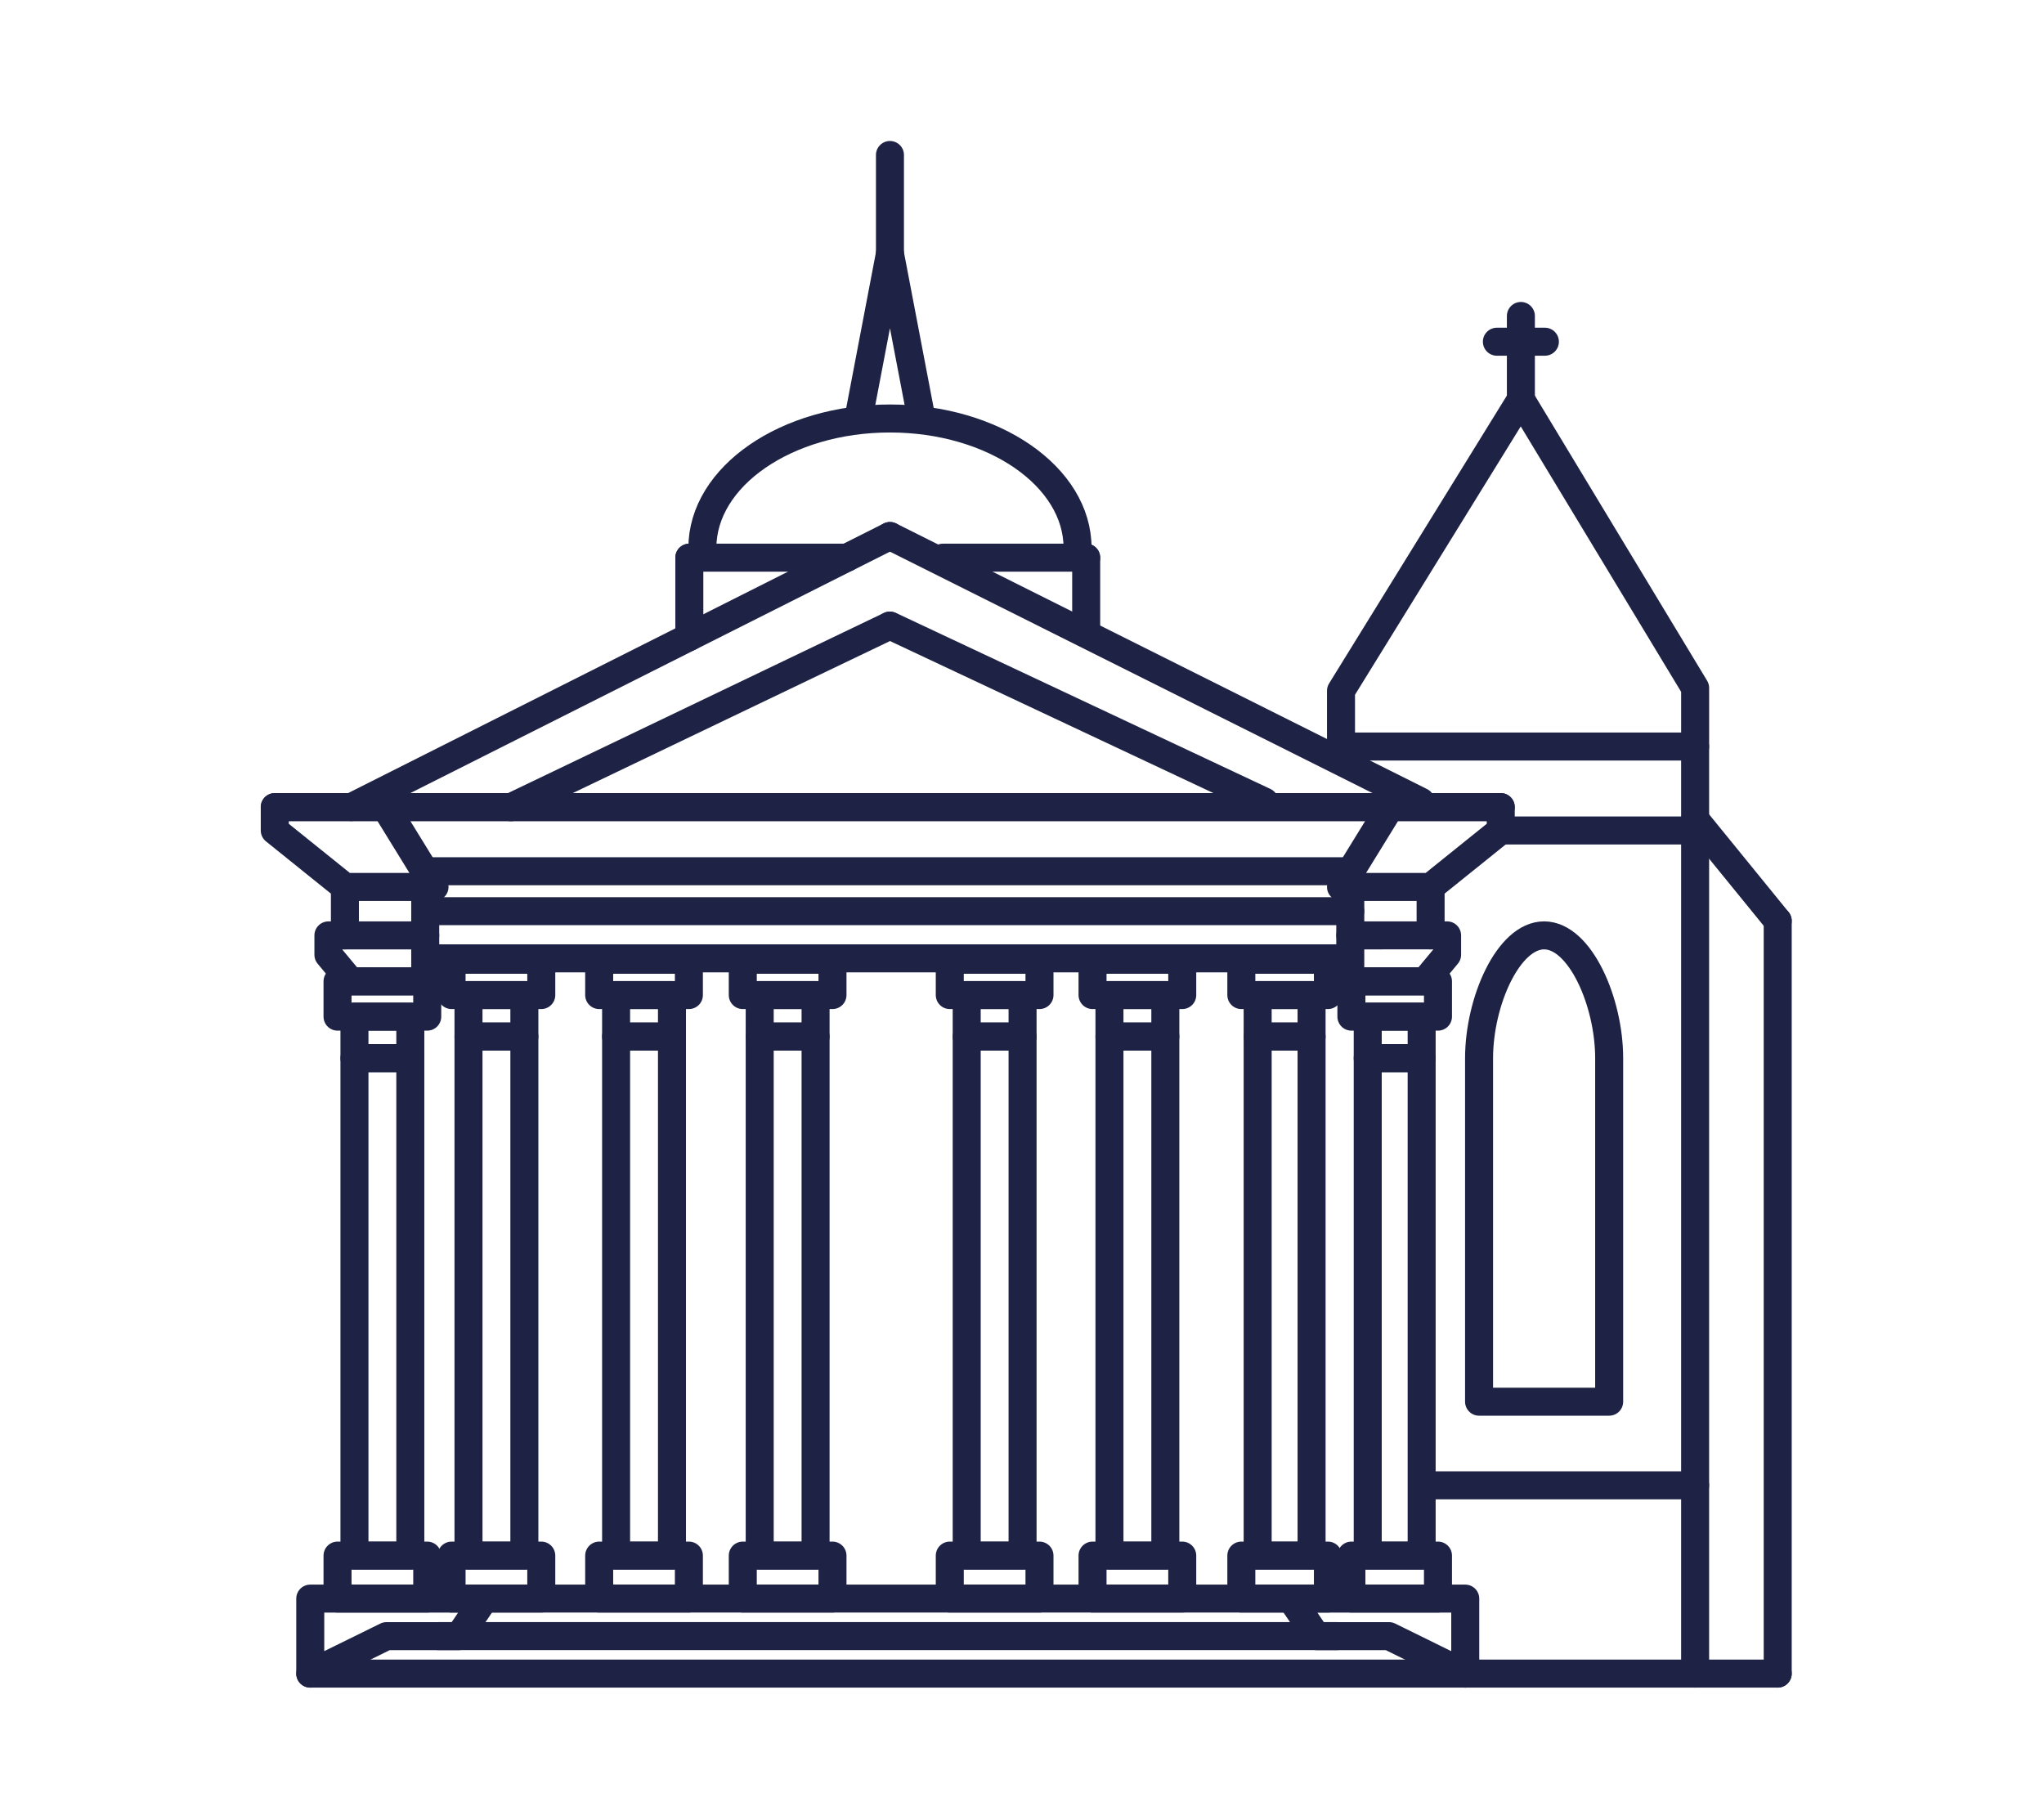 <?xml version="1.0" encoding="UTF-8"?>
<svg xmlns="http://www.w3.org/2000/svg" xmlns:xlink="http://www.w3.org/1999/xlink" width="219" height="195" viewBox="0 0 219 195">
  <defs>
    <clipPath id="clip-path">
      <rect id="Rectangle_4539" data-name="Rectangle 4539" width="164.358" height="166.035" fill="none" stroke="#1e2346" stroke-width="3"></rect>
    </clipPath>
    <clipPath id="clip-COUNTRY-CITY-SLIDER-Switzerland_GENEVA">
      <rect width="219" height="195"></rect>
    </clipPath>
  </defs>
  <g id="COUNTRY-CITY-SLIDER-Switzerland_GENEVA" clip-path="url(#clip-COUNTRY-CITY-SLIDER-Switzerland_GENEVA)">
    <g id="Group_7448" data-name="Group 7448" transform="translate(27.775 14.941)">
      <g id="Group_7439" data-name="Group 7439">
        <g id="Group_7438" data-name="Group 7438" clip-path="url(#clip-path)">
          <path id="Path_3746" data-name="Path 3746" d="M13.144,383.9v-8.039H31.816l-2.723,4.02h-7.78Z" transform="translate(-7.677 -219.525)" fill="none" stroke="#1e2346" stroke-linecap="round" stroke-linejoin="round" stroke-width="3"></path>
        </g>
      </g>
      <rect id="Rectangle_4540" data-name="Rectangle 4540" width="9.611" height="4.603" transform="translate(8.389 151.729)" fill="none" stroke="#1e2346" stroke-linecap="round" stroke-linejoin="round" stroke-width="3"></rect>
      <rect id="Rectangle_4541" data-name="Rectangle 4541" width="5.986" height="4.448" transform="translate(10.202 93.984)" fill="none" stroke="#1e2346" stroke-linecap="round" stroke-linejoin="round" stroke-width="3"></rect>
      <rect id="Rectangle_4542" data-name="Rectangle 4542" width="9.611" height="3.781" transform="translate(8.389 90.203)" fill="none" stroke="#1e2346" stroke-linecap="round" stroke-linejoin="round" stroke-width="3"></rect>
      <rect id="Rectangle_4543" data-name="Rectangle 4543" width="5.986" height="53.296" transform="translate(10.202 98.433)" fill="none" stroke="#1e2346" stroke-linecap="round" stroke-linejoin="round" stroke-width="3"></rect>
      <rect id="Rectangle_4544" data-name="Rectangle 4544" width="9.611" height="4.603" transform="translate(20.608 151.729)" fill="none" stroke="#1e2346" stroke-linecap="round" stroke-linejoin="round" stroke-width="3"></rect>
      <rect id="Rectangle_4545" data-name="Rectangle 4545" width="5.986" height="4.448" transform="translate(22.421 91.671)" fill="none" stroke="#1e2346" stroke-linecap="round" stroke-linejoin="round" stroke-width="3"></rect>
      <rect id="Rectangle_4546" data-name="Rectangle 4546" width="9.611" height="3.781" transform="translate(20.608 87.89)" fill="none" stroke="#1e2346" stroke-linecap="round" stroke-linejoin="round" stroke-width="3"></rect>
      <rect id="Rectangle_4547" data-name="Rectangle 4547" width="5.986" height="55.609" transform="translate(22.421 96.12)" fill="none" stroke="#1e2346" stroke-linecap="round" stroke-linejoin="round" stroke-width="3"></rect>
      <rect id="Rectangle_4548" data-name="Rectangle 4548" width="9.611" height="4.603" transform="translate(36.423 151.729)" fill="none" stroke="#1e2346" stroke-linecap="round" stroke-linejoin="round" stroke-width="3"></rect>
      <rect id="Rectangle_4549" data-name="Rectangle 4549" width="5.986" height="4.448" transform="translate(38.236 91.671)" fill="none" stroke="#1e2346" stroke-linecap="round" stroke-linejoin="round" stroke-width="3"></rect>
      <rect id="Rectangle_4550" data-name="Rectangle 4550" width="9.611" height="3.781" transform="translate(36.423 87.89)" fill="none" stroke="#1e2346" stroke-linecap="round" stroke-linejoin="round" stroke-width="3"></rect>
      <rect id="Rectangle_4551" data-name="Rectangle 4551" width="5.986" height="55.609" transform="translate(38.236 96.12)" fill="none" stroke="#1e2346" stroke-linecap="round" stroke-linejoin="round" stroke-width="3"></rect>
      <rect id="Rectangle_4552" data-name="Rectangle 4552" width="9.611" height="4.603" transform="translate(51.809 151.729)" fill="none" stroke="#1e2346" stroke-linecap="round" stroke-linejoin="round" stroke-width="3"></rect>
      <rect id="Rectangle_4553" data-name="Rectangle 4553" width="5.986" height="4.448" transform="translate(53.622 91.671)" fill="none" stroke="#1e2346" stroke-linecap="round" stroke-linejoin="round" stroke-width="3"></rect>
      <rect id="Rectangle_4554" data-name="Rectangle 4554" width="9.611" height="3.781" transform="translate(51.809 87.89)" fill="none" stroke="#1e2346" stroke-linecap="round" stroke-linejoin="round" stroke-width="3"></rect>
      <rect id="Rectangle_4555" data-name="Rectangle 4555" width="5.986" height="55.609" transform="translate(53.622 96.12)" fill="none" stroke="#1e2346" stroke-linecap="round" stroke-linejoin="round" stroke-width="3"></rect>
      <rect id="Rectangle_4556" data-name="Rectangle 4556" width="9.611" height="4.603" transform="translate(73.987 151.729)" fill="none" stroke="#1e2346" stroke-linecap="round" stroke-linejoin="round" stroke-width="3"></rect>
      <rect id="Rectangle_4557" data-name="Rectangle 4557" width="5.986" height="4.448" transform="translate(75.8 91.671)" fill="none" stroke="#1e2346" stroke-linecap="round" stroke-linejoin="round" stroke-width="3"></rect>
      <rect id="Rectangle_4558" data-name="Rectangle 4558" width="9.611" height="3.781" transform="translate(73.987 87.89)" fill="none" stroke="#1e2346" stroke-linecap="round" stroke-linejoin="round" stroke-width="3"></rect>
      <rect id="Rectangle_4559" data-name="Rectangle 4559" width="5.986" height="55.609" transform="translate(75.8 96.12)" fill="none" stroke="#1e2346" stroke-linecap="round" stroke-linejoin="round" stroke-width="3"></rect>
      <rect id="Rectangle_4560" data-name="Rectangle 4560" width="9.611" height="4.603" transform="translate(89.283 151.729)" fill="none" stroke="#1e2346" stroke-linecap="round" stroke-linejoin="round" stroke-width="3"></rect>
      <rect id="Rectangle_4561" data-name="Rectangle 4561" width="5.986" height="4.448" transform="translate(91.096 91.671)" fill="none" stroke="#1e2346" stroke-linecap="round" stroke-linejoin="round" stroke-width="3"></rect>
      <rect id="Rectangle_4562" data-name="Rectangle 4562" width="9.611" height="3.781" transform="translate(89.283 87.89)" fill="none" stroke="#1e2346" stroke-linecap="round" stroke-linejoin="round" stroke-width="3"></rect>
      <rect id="Rectangle_4563" data-name="Rectangle 4563" width="5.986" height="55.609" transform="translate(91.096 96.12)" fill="none" stroke="#1e2346" stroke-linecap="round" stroke-linejoin="round" stroke-width="3"></rect>
      <path id="Path_3747" data-name="Path 3747" d="M20.191,209.95,17.82,207.1v-2.075H28.194v4.927Z" transform="translate(-10.408 -119.746)" fill="none" stroke="#1e2346" stroke-linecap="round" stroke-linejoin="round" stroke-width="3"></path>
      <g id="Group_7441" data-name="Group 7441">
        <g id="Group_7440" data-name="Group 7440" clip-path="url(#clip-path)">
          <path id="Path_3748" data-name="Path 3748" d="M11.521,180.535,4,174.484v-2.507H15.843l5.273,8.558h-9.6v5.187" transform="translate(-2.336 -100.446)" fill="none" stroke="#1e2346" stroke-linecap="round" stroke-linejoin="round" stroke-width="3"></path>
        </g>
      </g>
      <line id="Line_1793" data-name="Line 1793" x2="119.513" transform="translate(13.506 71.532)" fill="none" stroke="#1e2346" stroke-linecap="round" stroke-linejoin="round" stroke-width="3"></line>
      <line id="Line_1794" data-name="Line 1794" y1="29.045" x2="57.701" transform="translate(9.876 42.487)" fill="none" stroke="#1e2346" stroke-linecap="round" stroke-linejoin="round" stroke-width="3"></line>
      <line id="Line_1795" data-name="Line 1795" x1="40.585" y2="19.45" transform="translate(26.964 52.095)" fill="none" stroke="#1e2346" stroke-linecap="round" stroke-linejoin="round" stroke-width="3"></line>
      <line id="Line_1796" data-name="Line 1796" y1="8.499" transform="translate(46.081 44.807)" fill="none" stroke="#1e2346" stroke-linecap="round" stroke-linejoin="round" stroke-width="3"></line>
      <line id="Line_1797" data-name="Line 1797" x2="16.885" transform="translate(46.081 44.807)" fill="none" stroke="#1e2346" stroke-linecap="round" stroke-linejoin="round" stroke-width="3"></line>
      <g id="Group_7443" data-name="Group 7443">
        <g id="Group_7442" data-name="Group 7442" clip-path="url(#clip-path)">
          <path id="Path_3749" data-name="Path 3749" d="M284.444,383.9v-8.039H265.772l2.723,4.02h7.78Z" transform="translate(-155.228 -219.525)" fill="none" stroke="#1e2346" stroke-linecap="round" stroke-linejoin="round" stroke-width="3"></path>
        </g>
      </g>
      <rect id="Rectangle_4566" data-name="Rectangle 4566" width="9.276" height="4.603" transform="translate(117.018 151.729)" fill="none" stroke="#1e2346" stroke-linecap="round" stroke-linejoin="round" stroke-width="3"></rect>
      <rect id="Rectangle_4567" data-name="Rectangle 4567" width="5.777" height="4.448" transform="translate(118.767 93.984)" fill="none" stroke="#1e2346" stroke-linecap="round" stroke-linejoin="round" stroke-width="3"></rect>
      <rect id="Rectangle_4568" data-name="Rectangle 4568" width="9.276" height="3.781" transform="translate(117.018 90.203)" fill="none" stroke="#1e2346" stroke-linecap="round" stroke-linejoin="round" stroke-width="3"></rect>
      <rect id="Rectangle_4569" data-name="Rectangle 4569" width="5.777" height="53.296" transform="translate(118.767 98.433)" fill="none" stroke="#1e2346" stroke-linecap="round" stroke-linejoin="round" stroke-width="3"></rect>
      <rect id="Rectangle_4570" data-name="Rectangle 4570" width="9.276" height="4.603" transform="translate(105.225 151.729)" fill="none" stroke="#1e2346" stroke-linecap="round" stroke-linejoin="round" stroke-width="3"></rect>
      <rect id="Rectangle_4571" data-name="Rectangle 4571" width="5.777" height="4.448" transform="translate(106.974 91.671)" fill="none" stroke="#1e2346" stroke-linecap="round" stroke-linejoin="round" stroke-width="3"></rect>
      <rect id="Rectangle_4572" data-name="Rectangle 4572" width="9.276" height="3.781" transform="translate(105.225 87.89)" fill="none" stroke="#1e2346" stroke-linecap="round" stroke-linejoin="round" stroke-width="3"></rect>
      <rect id="Rectangle_4573" data-name="Rectangle 4573" width="5.777" height="55.609" transform="translate(106.974 96.12)" fill="none" stroke="#1e2346" stroke-linecap="round" stroke-linejoin="round" stroke-width="3"></rect>
      <path id="Path_3750" data-name="Path 3750" d="M289.05,209.95l2.371-2.852v-2.075H281.047v4.927Z" transform="translate(-164.15 -119.746)" fill="none" stroke="#1e2346" stroke-linecap="round" stroke-linejoin="round" stroke-width="3"></path>
      <path id="Path_3751" data-name="Path 3751" d="M288.253,180.535l7.521-6.051v-2.507H283.931l-5.273,8.558h9.6v5.187" transform="translate(-162.754 -100.446)" fill="none" stroke="#1e2346" stroke-linecap="round" stroke-linejoin="round" stroke-width="3"></path>
      <g id="Group_7445" data-name="Group 7445">
        <g id="Group_7444" data-name="Group 7444" clip-path="url(#clip-path)">
          <line id="Line_1798" data-name="Line 1798" x1="119.513" transform="translate(1.664 71.532)" fill="none" stroke="#1e2346" stroke-linecap="round" stroke-linejoin="round" stroke-width="3"></line>
        </g>
      </g>
      <line id="Line_1799" data-name="Line 1799" x1="56.885" y1="28.461" transform="translate(67.576 42.487)" fill="none" stroke="#1e2346" stroke-linecap="round" stroke-linejoin="round" stroke-width="3"></line>
      <line id="Line_1800" data-name="Line 1800" x2="40.131" y2="18.866" transform="translate(67.577 52.082)" fill="none" stroke="#1e2346" stroke-linecap="round" stroke-linejoin="round" stroke-width="3"></line>
      <line id="Line_1801" data-name="Line 1801" y1="7.28" transform="translate(88.602 44.807)" fill="none" stroke="#1e2346" stroke-linecap="round" stroke-linejoin="round" stroke-width="3"></line>
      <line id="Line_1802" data-name="Line 1802" x1="15.339" transform="translate(73.263 44.807)" fill="none" stroke="#1e2346" stroke-linecap="round" stroke-linejoin="round" stroke-width="3"></line>
      <g id="Group_7447" data-name="Group 7447">
        <g id="Group_7446" data-name="Group 7446" clip-path="url(#clip-path)">
          <path id="Path_3752" data-name="Path 3752" d="M114.149,85.751c0-7.662,9-13.874,20.1-13.874s20.1,6.212,20.1,13.874" transform="translate(-66.67 -41.981)" fill="none" stroke="#1e2346" stroke-linecap="round" stroke-linejoin="round" stroke-width="3"></path>
          <path id="Path_3753" data-name="Path 3753" d="M154.747,46.218,157.959,29.4l3.213,16.822" transform="translate(-90.382 -17.169)" fill="none" stroke="#1e2346" stroke-linecap="round" stroke-linejoin="round" stroke-width="3"></path>
          <line id="Line_1803" data-name="Line 1803" y1="10.564" transform="translate(67.577 1.664)" fill="none" stroke="#1e2346" stroke-linecap="round" stroke-linejoin="round" stroke-width="3"></line>
          <line id="Line_1804" data-name="Line 1804" x2="99.112" transform="translate(17.785 78.404)" fill="none" stroke="#1e2346" stroke-linecap="round" stroke-linejoin="round" stroke-width="3"></line>
          <line id="Line_1805" data-name="Line 1805" x2="99.112" transform="translate(17.785 82.683)" fill="none" stroke="#1e2346" stroke-linecap="round" stroke-linejoin="round" stroke-width="3"></line>
          <line id="Line_1806" data-name="Line 1806" x2="88.019" transform="translate(22.526 156.332)" fill="none" stroke="#1e2346" stroke-linecap="round" stroke-linejoin="round" stroke-width="3"></line>
          <line id="Line_1807" data-name="Line 1807" x2="96.324" transform="translate(19.179 160.352)" fill="none" stroke="#1e2346" stroke-linecap="round" stroke-linejoin="round" stroke-width="3"></line>
          <line id="Line_1808" data-name="Line 1808" x2="96.324" transform="translate(19.179 87.74)" fill="none" stroke="#1e2346" stroke-linecap="round" stroke-linejoin="round" stroke-width="3"></line>
          <line id="Line_1809" data-name="Line 1809" x2="123.749" transform="translate(5.467 164.371)" fill="none" stroke="#1e2346" stroke-linecap="round" stroke-linejoin="round" stroke-width="3"></line>
          <line id="Line_1810" data-name="Line 1810" y2="6.872" transform="translate(17.785 78.404)" fill="none" stroke="#1e2346" stroke-linecap="round" stroke-linejoin="round" stroke-width="3"></line>
          <line id="Line_1811" data-name="Line 1811" y2="6.872" transform="translate(116.898 78.404)" fill="none" stroke="#1e2346" stroke-linecap="round" stroke-linejoin="round" stroke-width="3"></line>
          <path id="Path_3754" data-name="Path 3754" d="M278.658,98.2l19.273-31.206,18.669,30.9v6.278H278.658Z" transform="translate(-162.754 -39.128)" fill="none" stroke="#1e2346" stroke-linecap="round" stroke-linejoin="round" stroke-width="3"></path>
          <line id="Line_1812" data-name="Line 1812" y2="99.327" transform="translate(153.845 65.044)" fill="none" stroke="#1e2346" stroke-linecap="round" stroke-linejoin="round" stroke-width="3"></line>
          <line id="Line_1813" data-name="Line 1813" y2="80.652" transform="translate(162.694 83.72)" fill="none" stroke="#1e2346" stroke-linecap="round" stroke-linejoin="round" stroke-width="3"></line>
          <line id="Line_1814" data-name="Line 1814" x1="8.849" y1="10.876" transform="translate(153.845 72.844)" fill="none" stroke="#1e2346" stroke-linecap="round" stroke-linejoin="round" stroke-width="3"></line>
          <line id="Line_1815" data-name="Line 1815" x2="20.826" transform="translate(133.019 74.038)" fill="none" stroke="#1e2346" stroke-linecap="round" stroke-linejoin="round" stroke-width="3"></line>
          <line id="Line_1816" data-name="Line 1816" x2="28.945" transform="translate(124.9 144.199)" fill="none" stroke="#1e2346" stroke-linecap="round" stroke-linejoin="round" stroke-width="3"></line>
          <line id="Line_1817" data-name="Line 1817" x2="33.478" transform="translate(129.216 164.371)" fill="none" stroke="#1e2346" stroke-linecap="round" stroke-linejoin="round" stroke-width="3"></line>
          <line id="Line_1818" data-name="Line 1818" y1="8.953" transform="translate(135.177 18.912)" fill="none" stroke="#1e2346" stroke-linecap="round" stroke-linejoin="round" stroke-width="3"></line>
          <line id="Line_1819" data-name="Line 1819" x2="5.144" transform="translate(132.605 21.671)" fill="none" stroke="#1e2346" stroke-linecap="round" stroke-linejoin="round" stroke-width="3"></line>
          <path id="Path_3755" data-name="Path 3755" d="M321.192,205.022c-3.849,0-6.969,7.127-6.969,13.157v36.805h13.939V218.179C328.162,212.149,325.041,205.022,321.192,205.022Z" transform="translate(-183.527 -119.746)" fill="none" stroke="#1e2346" stroke-linecap="round" stroke-linejoin="round" stroke-width="3"></path>
        </g>
      </g>
    </g>
  </g>
</svg>

